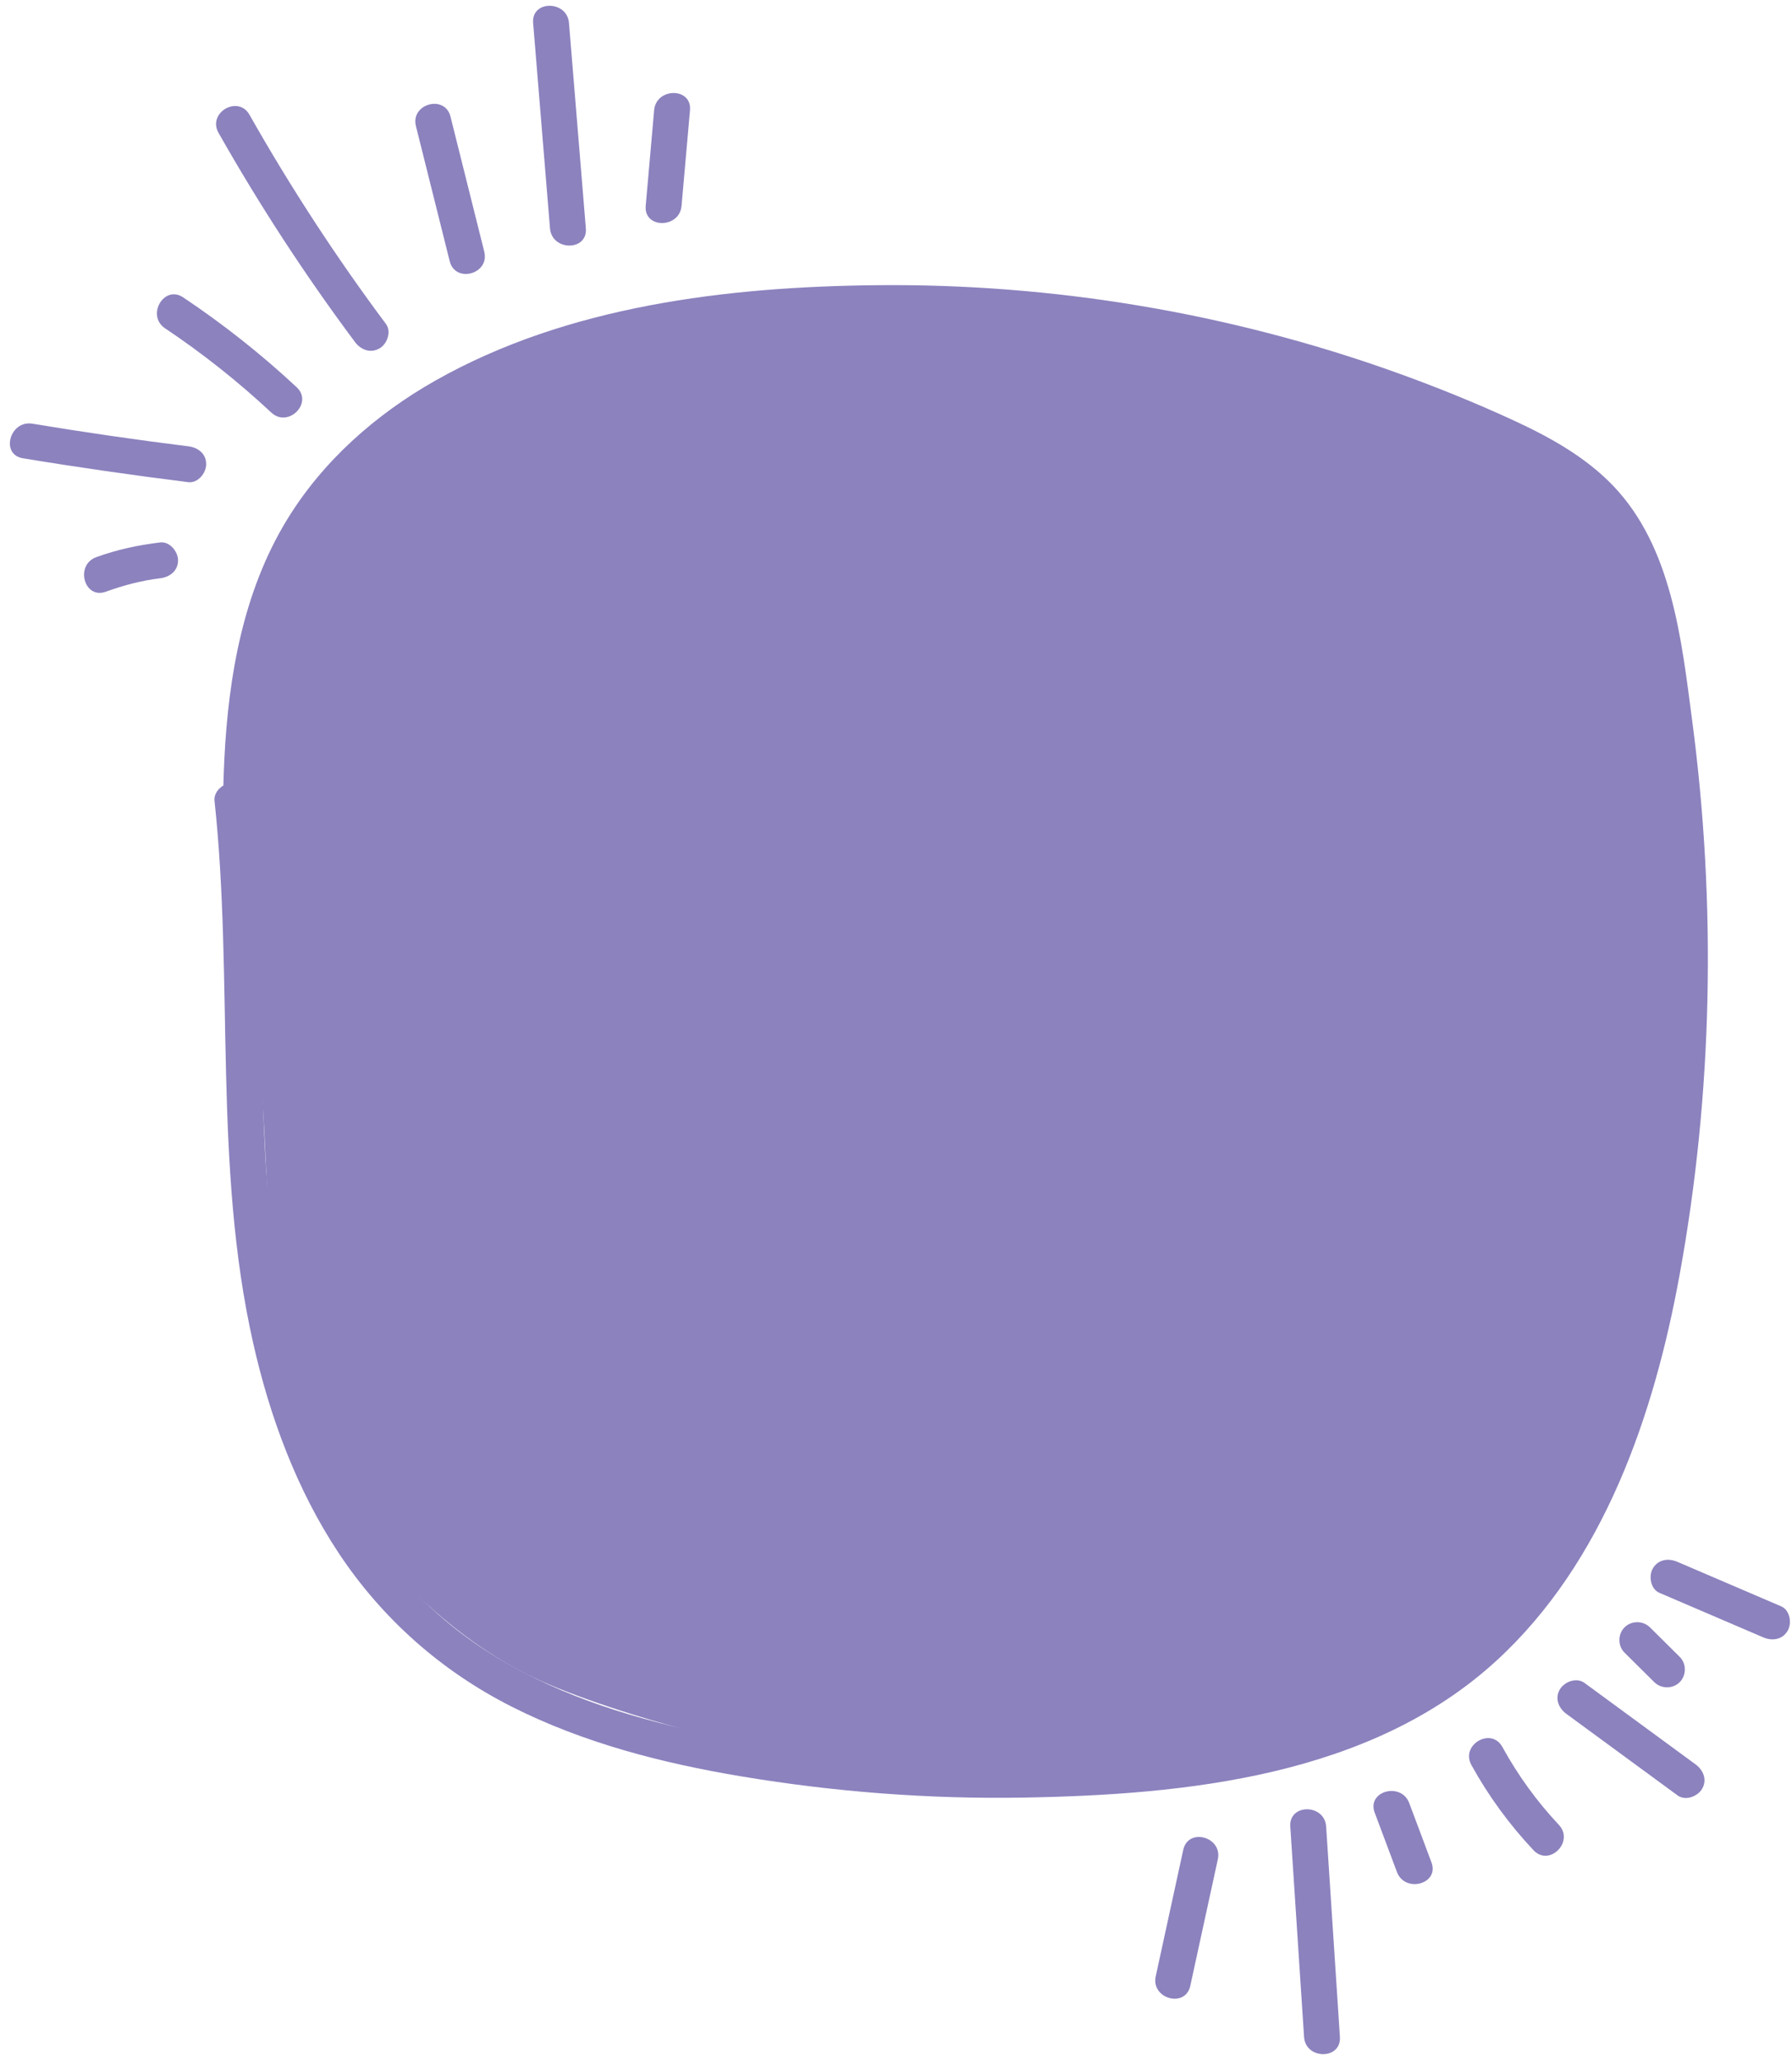 <?xml version="1.0" encoding="UTF-8" standalone="no"?><svg xmlns="http://www.w3.org/2000/svg" xmlns:xlink="http://www.w3.org/1999/xlink" fill="#000000" height="861.8" preserveAspectRatio="xMidYMid meet" version="1" viewBox="94.3 78.5 749.9 861.8" width="749.9" zoomAndPan="magnify"><g><g fill="#8c82be" id="change1_2"><path d="M255.79,214c-20.85-27.94-39.91-57.15-57.09-87.49c-4.76-8.4-17.72-0.85-12.95,7.57 c17.18,30.33,36.24,59.55,57.09,87.49c2.44,3.27,6.46,4.85,10.26,2.69C256.32,222.43,258.21,217.24,255.79,214L255.79,214z"/><path d="M296.95,183.78c-4.71-18.83-9.42-37.67-14.13-56.5c-2.34-9.36-16.81-5.39-14.46,3.99 c4.71,18.83,9.42,37.67,14.13,56.5C284.83,197.13,299.3,193.16,296.95,183.78L296.95,183.78z"/><path d="M339.46,174.04c-2.35-28.64-4.7-57.29-7.06-85.93c-0.78-9.55-15.79-9.64-15,0 c2.35,28.64,4.7,57.29,7.06,85.93C325.24,183.59,340.25,183.67,339.46,174.04L339.46,174.04z"/><path d="M218.44,240.49c-14.79-13.79-30.68-26.35-47.49-37.59c-8.05-5.38-15.56,7.61-7.57,12.95 c15.77,10.55,30.58,22.31,44.45,35.24C214.88,257.67,225.51,247.09,218.44,240.49L218.44,240.49z"/><path d="M173.09,265.21c-21.81-2.71-43.55-5.88-65.24-9.46c-9.44-1.56-13.5,12.89-3.99,14.46 c23.01,3.8,46.09,7.11,69.22,10c4.03,0.5,7.5-3.81,7.5-7.5C180.59,268.24,177.13,265.71,173.09,265.21L173.09,265.21z"/><path d="M161.3,305.43c-9.18,1.1-18.01,3-26.71,6.15c-9.01,3.26-5.12,17.76,3.99,14.46 c7.35-2.66,14.95-4.68,22.73-5.62c4.02-0.48,7.5-3.1,7.5-7.5C168.8,309.25,165.35,304.94,161.3,305.43L161.3,305.43z"/><path d="M379.51,164.62c1.18-13.34,2.36-26.68,3.53-40.02c0.85-9.61-14.16-9.56-15,0 c-1.18,13.34-2.36,26.68-3.53,40.02C363.66,174.23,378.66,174.17,379.51,164.62L379.51,164.62z"/><path d="M589.46,852.36c-3.84,17.64-7.68,35.28-11.52,52.92c-2.05,9.41,12.41,13.43,14.46,3.99 c3.84-17.64,7.68-35.28,11.52-52.92C605.97,846.94,591.52,842.92,589.46,852.36L589.46,852.36z"/><path d="M634.25,842.62c1.92,29.34,3.84,58.68,5.76,88.01c0.63,9.58,15.63,9.65,15,0 c-1.92-29.34-3.84-58.68-5.76-88.01C648.62,833.03,633.61,832.96,634.25,842.62L634.25,842.62z"/><path d="M669.57,836.81c3.1,8.27,6.2,16.54,9.3,24.81c3.36,8.96,17.86,5.08,14.46-3.99c-3.1-8.27-6.2-16.54-9.3-24.81 C680.68,823.86,666.17,827.74,669.57,836.81L669.57,836.81z"/><path d="M710.04,816.89c7.12,12.93,15.87,24.87,25.98,35.63c6.63,7.05,17.22-3.57,10.61-10.61 c-9.27-9.87-17.11-20.73-23.64-32.59C718.33,800.86,705.38,808.42,710.04,816.89L710.04,816.89z"/><path d="M749.77,795.47c15.51,11.37,31.01,22.74,46.52,34.11c3.29,2.41,8.33,0.53,10.26-2.69 c2.26-3.78,0.56-7.88-2.69-10.26c-15.51-11.37-31.01-22.74-46.52-34.11c-3.29-2.41-8.33-0.53-10.26,2.69 C744.82,788.99,746.52,793.09,749.77,795.47L749.77,795.47z"/><path d="M774.13,769.89c4.15,4.11,8.31,8.23,12.46,12.34c2.88,2.85,7.73,2.87,10.61,0c2.86-2.86,2.89-7.75,0-10.61 c-4.15-4.11-8.31-8.23-12.46-12.34c-2.88-2.85-7.73-2.87-10.61,0C771.26,762.15,771.24,767.03,774.13,769.89L774.13,769.89z"/><path d="M788.69,744.84c14.47,6.2,28.94,12.4,43.41,18.61c3.75,1.61,8,1.09,10.26-2.69 c1.88-3.14,1.03-8.67-2.69-10.26c-14.47-6.2-28.94-12.4-43.41-18.61c-3.75-1.61-8-1.09-10.26,2.69 C784.12,737.72,784.98,743.25,788.69,744.84L788.69,744.84z"/></g></g><g><g fill="#8c82be" id="change1_1"><path d="M224.97,287.19c-21.56,37.73-28.57,82.2-28.88,125.65c-0.31,43.45,5.68,86.68,8.31,130.05 c2.91,47.98,2.05,97.72,21.34,141.75c19.93,45.5,58.83,79.97,91.76,95.6c33.49,15.89,107.93,35.57,157.39,40.21 c44.27,4.16,89.31,5.11,132.82-4.05s85.68-29.07,115.86-61.72c46.46-50.26,58.67-122.4,67.73-190.24 c9.95-74.54,18.38-151.7-2.8-223.86c-8.3-28.29-22.13-56.54-46.48-73.15c-12.93-8.82-28.03-13.81-42.97-18.47 c-119.88-37.4-250.44-60.18-370.11-22.12c-20.2,6.42-39.97,14.58-57.83,26c-19.6,12.52-36.71,28.92-50.08,47.95"/><path d="M184.07,413.52c8.09,75.35-0.62,152.27,16.14,226.7c6.96,30.9,18.21,61.42,35.77,87.93 c18.22,27.51,42.99,49.43,72.43,64.31c30.08,15.21,63.04,23.65,96.14,29.18c38.89,6.49,78.35,9.53,117.77,8.87 c68.37-1.15,145.45-8.94,198.15-57.23c45.06-41.3,65.99-102.82,76.69-161.43c13.93-76.32,15.41-155.15,5.25-232.02 c-4.46-33.72-8.42-72.49-33.17-98.23c-11.58-12.04-26.49-20.27-41.51-27.21c-16.34-7.54-33.08-14.3-50.03-20.35 c-69.24-24.71-143.06-37-216.57-36.23c-62.54,0.65-129.2,8.58-184.54,39.85c-25.09,14.18-47.3,33.77-62.35,58.53 c-18.14,29.86-24.27,64.96-26.03,99.38c-0.87,16.98-0.69,34-0.44,50.99c0.14,9.64,15.14,9.67,15,0 c-0.49-33.31-0.95-67.27,7.06-99.84c7.21-29.34,22.03-55.24,44.72-75.3c42.62-37.67,102.51-51.11,157.67-56.13 c70.47-6.42,141.91-0.46,210.36,17.44c33.65,8.8,66.77,20.3,98.33,34.96c14.36,6.67,28.67,14.39,39.39,26.29 c10.61,11.77,16.02,27.11,19.63,42.28c8.46,35.59,11.69,73.01,13.29,109.47c1.66,37.92,0.47,75.97-3.59,113.7 c-6.43,59.82-18.89,122.86-53.68,173.24c-16.96,24.55-39.61,44.2-66.64,56.93c-29.83,14.06-63.15,19.81-95.73,22.99 c-37.61,3.67-75.54,3.98-113.2,0.96c-34.7-2.79-69.68-7.94-103.1-17.92c-30.45-9.09-59.95-23.05-83.22-45.08 c-21.95-20.78-37.62-47.37-48.03-75.58c-24.34-65.95-21.14-136.81-23.35-205.92c-0.59-18.55-1.61-37.08-3.6-55.54 c-0.43-4.03-3.14-7.5-7.5-7.5C187.85,406.02,183.64,409.47,184.07,413.52L184.07,413.52z"/></g></g></svg>